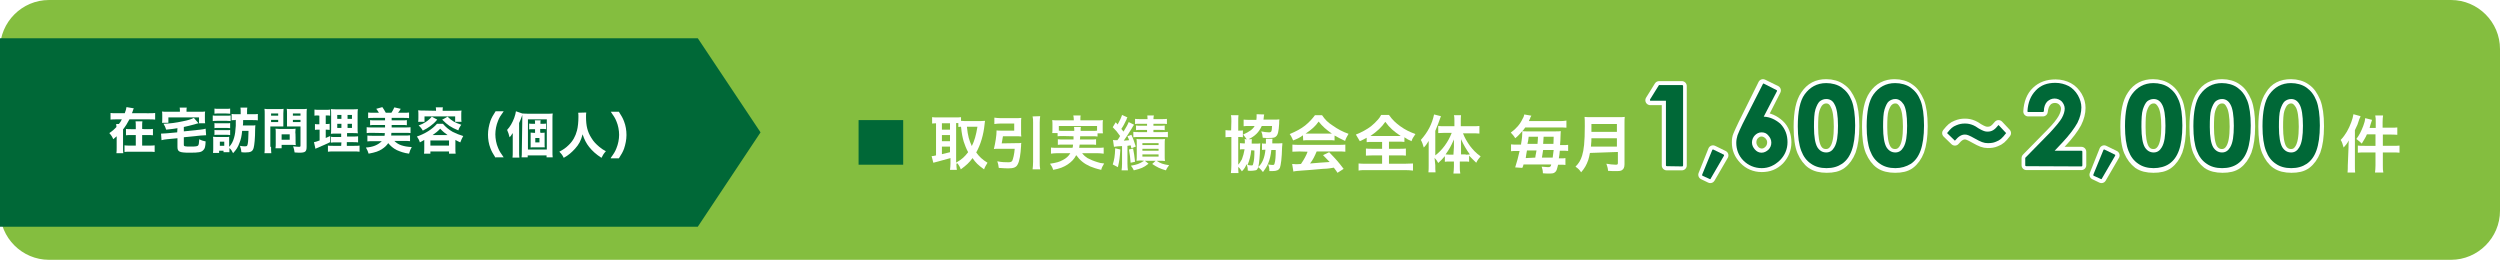 <?xml version="1.0" encoding="utf-8"?>
<!-- Generator: Adobe Illustrator 27.5.0, SVG Export Plug-In . SVG Version: 6.00 Build 0)  -->
<svg version="1.1" id="レイヤー_1" xmlns="http://www.w3.org/2000/svg" xmlns:xlink="http://www.w3.org/1999/xlink" x="0px"
	 y="0px" viewBox="0 0 1020 106" style="enable-background:new 0 0 1020 106;" xml:space="preserve">
<style type="text/css">
	.st0{fill:none;}
	.st1{fill:#CDCDCD;}
	.st2{fill:#84BE3F;}
	.st3{fill:#006837;}
	.st4{fill:#FFFFFF;}
	.st5{opacity:0.3;fill:url(#SVGID_00000028304791562425346110000010675959526774522769_);enable-background:new    ;}
	.st6{fill:none;stroke:#FFFFFF;stroke-width:4;stroke-linecap:round;stroke-linejoin:round;}
</style>
<pattern  y="106" width="71.3" height="71.3" patternUnits="userSpaceOnUse" id="SVGID_1_" viewBox="0 -71.3 71.3 71.3" style="overflow:visible;">
	<g>
		<rect y="-71.3" class="st0" width="71.3" height="71.3"/>
		<g>
			<rect y="-71.3" class="st0" width="71.3" height="71.3"/>
			<g>
				<rect y="-71.3" class="st0" width="71.3" height="71.3"/>
				<g>
					<rect y="-71.3" class="st0" width="71.3" height="71.3"/>
					<rect y="-71.3" class="st0" width="71.3" height="71.3"/>
					<polygon class="st1" points="0,0 4,0 0,-4 					"/>
					<polygon class="st1" points="0,-13.8 13.8,0 13.8,0 21.8,0 0,-21.8 					"/>
					<polygon class="st1" points="0,-31.6 31.6,0 31.6,0 39.7,0 0,-39.7 					"/>
					<polygon class="st1" points="0,-49.5 49.5,0 57.5,0 0,-57.5 					"/>
					<polygon class="st1" points="0,-71.3 0,-67.3 67.3,0 67.3,0 71.3,0 71.3,-4 4,-71.3 					"/>
					<polygon class="st1" points="13.8,-71.3 71.3,-13.8 71.3,-21.8 71.3,-21.8 21.8,-71.3 					"/>
					<polygon class="st1" points="31.6,-71.3 71.3,-31.6 71.3,-39.7 71.3,-39.7 39.7,-71.3 					"/>
					<polygon class="st1" points="49.5,-71.3 71.3,-49.5 71.3,-57.5 57.5,-71.3 					"/>
					<polygon class="st1" points="67.3,-71.3 71.3,-67.3 71.3,-71.3 					"/>
				</g>
			</g>
		</g>
	</g>
</pattern>
<g>
	<g id="b_00000166637991338579277220000006973324843647255992_">
		<g id="c_00000066479305035244047230000016817107620871668366_">
			<path class="st2" d="M20,0.5h980c10.8,0,19.5,8.7,19.5,19.5v66c0,10.8-8.7,19.5-19.5,19.5H20C9.2,105.5,0.5,96.8,0.5,86V20
				C0.5,9.2,9.2,0.5,20,0.5z"/>
			<path class="st2" d="M1000,1c10.5,0,19,8.5,19,19v66c0,10.5-8.5,19-19,19H20C9.5,105,1,96.5,1,86V20C1,9.5,9.5,1,20,1H1000
				 M1000,0H20C9,0,0,9,0,20v66c0,11,9,20,20,20h980c11,0,20-9,20-20V20C1020,9,1011,0,1000,0L1000,0z"/>
			<path class="st3" d="M368.5,49v18.2h-18.2V49H368.5z"/>
			<path class="st4" d="M390.2,66.7c0,1.2,0.1,2,0.2,2.6h-2.8c0.1-0.8,0.2-1.7,0.2-2.6v-2.2c-2.4,0.7-4,1.1-5.1,1.4
				c-0.9,0.2-1.6,0.4-1.9,0.5l-0.7-2.7c0.5,0,1-0.1,1.8-0.3V50.3c-0.8,0-1.1,0.1-1.6,0.1v-2.6c0.7,0.1,1.3,0.1,2.2,0.1h7.4
				c1,0,1.5,0,2.2-0.1v1.5c0.4,0,1,0.1,1.6,0.1h6.3c0.6,0,1.3-0.1,1.9-0.1c-0.1,0.4-0.1,0.8-0.2,1.5c-0.4,4.1-1.6,8.2-3.4,11.4
				c1.3,1.8,2.5,2.9,4.6,4.2c-0.6,1-1.1,1.8-1.4,2.7c-2.5-1.8-3.4-2.7-4.7-4.6c-1.4,1.9-2.5,2.9-4.8,4.6c-0.4-1.1-0.8-1.8-1.5-2.6
				v0.3L390.2,66.7L390.2,66.7L390.2,66.7z M384.3,52.9h3.3v-2.6h-3.3V52.9z M384.3,57.6h3.3v-2.5h-3.3V57.6z M384.3,62.9
				c1.6-0.4,1.8-0.4,3.3-0.8v-2.3h-3.3V62.9L384.3,62.9z M390.2,66.3c2.4-1.4,3.3-2.3,4.8-4.2c-0.8-1.5-1.3-2.8-1.8-4.3
				c-0.5-1.8-0.8-3.1-1.1-6.1c-0.4,0-0.6,0.1-1.1,0.1v-1.6c-0.3,0-0.4,0-0.9,0v16.1H390.2z M394.5,51.7c0.4,3.9,0.9,5.5,2,7.9
				c1.1-2.2,1.7-4.3,2.3-7.9H394.5L394.5,51.7z"/>
			<path class="st4" d="M414.8,58.4c0.9,0,1.4,0,1.9-0.1c-0.1,0.4-0.1,0.6-0.1,1.3c-0.2,3.3-0.6,6.1-1.4,7.5
				c-0.6,1.2-1.7,1.6-3.9,1.6c-1.1,0-2.3-0.1-3.8-0.2c-0.1-1.1-0.3-1.7-0.6-2.7c1.8,0.4,3.2,0.4,4.5,0.4c1,0,1.3-0.2,1.6-0.6
				c0.4-1,0.8-2.5,1-4.9h-6.7c-0.7,0-1.2,0-1.8,0.1c0.6-2.5,1.1-5.4,1.1-7.6c0.5,0.1,1.1,0.1,1.8,0.1h5.4v-2.9h-5.6
				c-0.9,0-1.8,0.1-2.5,0.2V48c0.7,0.1,1.6,0.2,2.5,0.2h6.1c1,0,1.7,0,2.4-0.1c-0.1,0.6-0.1,1.1-0.1,1.9v3.9c0,0.8,0,1.3,0.1,1.8
				c-0.6-0.1-1.4-0.1-2.1-0.1h-5.4c-0.2,1.1-0.3,1.8-0.5,2.9L414.8,58.4L414.8,58.4z M424.4,47.4c-0.1,0.9-0.2,1.4-0.2,2.6v16
				c0,1.4,0,2.1,0.2,3.1h-3.1c0.1-1.1,0.2-1.7,0.2-3.1V50.1c0-1.2,0-1.8-0.2-2.6L424.4,47.4L424.4,47.4z"/>
			<path class="st4" d="M433.8,55.5c-1.1,0-1.7,0-2.3,0.1v-1.3h-2.2c0.1-0.5,0.1-1,0.1-1.8v-1.7c0-0.6,0-1.1-0.1-1.8
				c0.8,0.1,1.4,0.1,2.6,0.1h6.2v-0.5c0-0.6-0.1-1-0.2-1.5h3c-0.1,0.4-0.1,0.9-0.1,1.5v0.5h6.6c1.2,0,1.8,0,2.6-0.1
				c-0.1,0.6-0.1,1.1-0.1,1.8v1.8c0,0.7,0,1.2,0.1,1.8h-2.2v1.3c-0.6-0.1-1.1-0.1-2.3-0.1h-4.8c0,0.5,0,1-0.1,1.3h4.5
				c1.1,0,1.6,0,2.1-0.1v2.3c-0.6-0.1-1.1-0.1-2.1-0.1h-4.6c-0.1,0.6-0.1,0.8-0.2,1.3h7.5c1.2,0,1.8,0,2.5-0.1v2.5
				c-0.9-0.1-1.6-0.2-2.6-0.2h-6.2c0.9,1.1,1.3,1.4,2.2,2c1.1,0.6,2.5,1.2,4.2,1.7c0.6,0.2,1.3,0.4,2.6,0.5c-0.5,0.9-1,1.6-1.2,2.6
				c-2.2-0.5-3.2-0.9-4.5-1.4c-2.5-1.1-4.2-2.5-5.7-4.6c-0.9,1.7-1.9,2.7-3.5,3.8c-1.7,1.1-3.2,1.7-5.9,2.2
				c-0.4-1.2-0.6-1.5-1.3-2.5c2.5-0.4,3.8-0.7,5.2-1.5c1.4-0.7,2.4-1.6,3.1-2.8h-5.4c-1,0-1.7,0.1-2.5,0.2v-2.5
				c0.6,0.1,1.2,0.1,2.5,0.1h6.3c0.1-0.4,0.2-0.7,0.2-1.3h-4c-1.1,0-1.6,0-2.2,0.1v-2.3c0.6,0.1,1,0.1,2.2,0.1h4.2
				c0-0.4,0-0.9,0-1.3L433.8,55.5L433.8,55.5z M438.3,53.4c0-0.8,0-1.1-0.1-1.6h2.8c-0.1,0.3-0.1,0.6-0.1,1.6h4.8
				c0.9,0,1.3,0,1.9-0.1v-1.9H432v1.9c0.4,0.1,1,0.1,1.8,0.1H438.3L438.3,53.4z"/>
			<path class="st4" d="M457.1,61c-0.2,3.2-0.4,4.7-1,7.2l-2.1-1.1c0.6-1.8,0.9-3.5,1-6.6L457.1,61L457.1,61z M454.1,57.1
				c0.5,0.1,0.7,0.1,1.1,0.1c0.2,0,0.2,0,0.7,0c0.4-0.5,0.8-1.1,1.1-1.7c-1.1-1.6-1.7-2.3-3-3.6l1.2-2c0.3,0.3,0.5,0.5,0.8,0.9
				c0.8-1.4,1.5-2.9,1.8-3.9l2.2,1c-0.2,0.3-0.3,0.4-0.4,0.9c-0.9,1.8-1.2,2.5-2.1,3.8c0.4,0.5,0.6,0.7,0.9,1.1
				c1.1-1.8,1.8-3,2.1-3.9l2.2,1.1c-0.3,0.4-0.4,0.5-1,1.6c-0.8,1.3-2.4,3.8-3.2,4.9c1-0.1,1.2-0.1,2.2-0.2
				c-0.2-0.5-0.3-0.8-0.7-1.6l1.6-0.6c0.7,1.4,1.2,2.9,1.8,4.8l-1.8,0.7c-0.1-0.6-0.2-0.8-0.3-1.2c-0.5,0.1-0.7,0.1-1.3,0.2v7.3
				c0,1.2,0.1,1.9,0.2,2.7h-2.6c0.1-0.7,0.2-1.5,0.2-2.7v-7.2c-1.1,0.1-1.6,0.1-1.7,0.1c-1,0.1-1.1,0.1-1.6,0.2L454.1,57.1
				L454.1,57.1z M462.3,60.6c0.4,2,0.5,2.8,0.8,5.4l-1.8,0.4c-0.1-1.8-0.4-3.7-0.7-5.4L462.3,60.6L462.3,60.6z M465.7,65.5
				c-0.8,0-1.1,0-2,0.1c0.1-0.6,0.1-1.4,0.1-2.3v-4.6c0-1,0-1.4-0.1-2c0.6,0.1,1,0.1,2,0.1h7.5c1.1,0,1.5,0,2.1-0.1
				c-0.1,0.6-0.1,1.3-0.1,2.3v4.3c0,1,0,1.7,0.1,2.4c-0.8-0.1-1.2-0.1-2-0.1h-1.4c1.7,1.1,2.5,1.4,5.1,1.8c-0.4,0.6-0.9,1.1-1.3,2.1
				c-2.5-0.7-3.6-1.3-5.6-2.6l1.4-1.3h-4.4l1.5,1.2c-2.2,1.7-2.9,1.9-6,2.7c-0.3-0.7-0.7-1.3-1.2-1.9c2.5-0.4,3.5-0.8,5.4-2
				L465.7,65.5L465.7,65.5z M465.2,50.5c-1.1,0-1.6,0-2.1,0.1v-2.1c0.7,0.1,1.3,0.1,2.3,0.1h2.8c0-0.7-0.1-1.1-0.1-1.5h2.7
				c-0.1,0.4-0.2,0.8-0.2,1.5h3.2c1.1,0,1.6,0,2.3-0.1v2.1c-0.5-0.1-1.1-0.1-2.2-0.1h-3.3v0.8h2.6c0.9,0,1.5,0,2-0.1v1.9
				c-0.6-0.1-1.1-0.1-2-0.1h-2.6v0.9h3.7c1,0,1.6,0,2.2-0.1V56c-0.7-0.1-1.3-0.1-2.2-0.1h-9.5c-1.1,0-1.8,0-2.4,0.1v-2.2
				c0.7,0.1,1.1,0.1,2.3,0.1h3.3V53h-2.4c-1.1,0-1.4,0-2.1,0.1v-1.9c0.5,0.1,1.1,0.1,2,0.1h2.5v-0.8
				C468.1,50.5,465.2,50.5,465.2,50.5z M466.1,59.2h6.6v-0.8h-6.6V59.2z M466.1,61.5h6.6v-0.8h-6.6V61.5z M466.1,63.9h6.6V63h-6.6
				V63.9z"/>
			<path class="st4" d="M502.4,49.6c0-1.2,0-1.9-0.2-2.6h3.1c-0.1,0.7-0.1,1.3-0.1,2.5v3.8c1.2,0,1.4,0,1.9-0.1v2.8
				c-0.5-0.1-0.8-0.1-1.9-0.1v11.5c0,1.5,0,2.2,0.1,3.2h-3.1c0.1-0.8,0.2-1.9,0.2-3.2V55.9h-0.2c-1.1,0-1.6,0-2.2,0.1v-2.9
				c0.7,0.1,1.3,0.1,2.2,0.1h0.1L502.4,49.6L502.4,49.6z M508.7,56.9c-0.5-0.7-0.9-1.3-1.5-2c2.6-1.2,3.9-2.1,4.7-3.5h-2
				c-1.2,0-1.9,0-2.5,0.1v-2.7c0.7,0.1,1.5,0.1,2.6,0.1h2.6c0.1-0.6,0.1-1.2,0.1-1.8c0-0.1,0-0.2,0-0.5l3.1,0.1
				c-0.1,0.2-0.1,0.5-0.2,1.3c0,0.4-0.1,0.5-0.1,0.8h4.2c0.9,0,1.6,0,2.3-0.1c-0.1,0.5-0.1,0.9-0.1,1.8c-0.2,3.2-0.5,4.5-1.3,5.2
				c-0.5,0.5-1.3,0.6-3.3,0.6c-0.6,0-1.1,0-2.1-0.1c-0.1-1.2-0.2-1.6-0.6-2.6c0.9,0.2,2.1,0.4,3.1,0.4c1.1,0,1.2-0.4,1.3-2.6h-4.2
				c-1.1,2.5-2.8,4.2-5.4,5.4h1.4c-0.1,0.5-0.1,0.6-0.1,1.3c0,0.1,0,0.2,0,0.5h1.3c1.1,0,1.5,0,2.2-0.1c0,0.5-0.1,0.8-0.1,1.6
				c0,3.4-0.4,6.7-0.7,8c1.6-1.4,2.6-3.8,2.9-7h-0.6c-0.2,0-0.6,0-0.8,0.1v-2.7c0.5,0.1,0.6,0.1,1.6,0.1v-0.9c0-0.5,0-0.7,0-1.1h2.7
				c-0.1,0.5-0.1,0.5-0.1,1.4c0,0.2,0,0.2,0,0.5h1.9c1.1,0,1.5,0,2.2-0.1c0,0.6,0,0.8-0.1,1.5c-0.1,4.8-0.5,7.4-0.9,8.6
				c-0.5,0.9-1.3,1.3-3.1,1.3c-0.2,0-0.5,0-1.2,0c0-1.2-0.1-1.8-0.5-2.7c0.7,0.1,1.3,0.2,1.8,0.2s0.7-0.1,0.8-0.5
				c0.4-1.2,0.5-3.1,0.5-5.6h-1.8c-0.2,2.1-0.6,3.8-1.3,5.5c-0.5,1.3-1.2,2.2-2.1,3.5c-0.6-0.8-1.1-1.3-1.9-2
				c-0.4,0.8-0.5,1.2-1.2,1.3c-0.5,0.1-1.3,0.2-2,0.2c-0.2,0-0.5,0-1.1-0.1c0-1.1-0.1-1.6-0.5-2.6c-0.5,1.2-0.9,1.9-1.9,2.9
				c-0.8-1.2-0.9-1.3-1.9-2.2c0.8-0.9,1.3-1.6,1.9-2.7c0.5-1.3,0.8-2.5,1.1-4.1h-0.6c-0.6,0-0.9,0-1.3,0.1v-2.6
				c0.5,0,0.6,0.1,1.4,0.1h0.6V58c0-0.7,0-0.9-0.1-1.3L508.7,56.9L508.7,56.9z M510.5,61.3c-0.2,2.2-0.7,4.1-1.5,6
				c0.5,0.1,1.2,0.2,1.6,0.2c0.5,0,0.6-0.1,0.7-0.7c0.4-1.3,0.5-2.9,0.5-5.4L510.5,61.3L510.5,61.3z"/>
			<path class="st4" d="M531.6,55.2c-1.5,1.1-2.2,1.4-4,2.1c-0.5-1.1-0.8-1.8-1.4-2.6c2.8-1.2,4.5-2.1,6.3-3.5
				c1.6-1.3,2.9-2.7,4-4.2h2.9c1.3,1.9,2.3,2.9,4.3,4.2c2.1,1.5,4.2,2.6,6.5,3.4c-0.7,1.2-1.1,1.9-1.4,2.9c-1.6-0.7-2.6-1.3-4.3-2.2
				v2c-0.6-0.1-1.3-0.1-2.2-0.1h-8.5c-0.7,0-1.5,0-2.1,0.1L531.6,55.2L531.6,55.2z M530.2,61.8c-1.3,0-2.1,0.1-2.9,0.1V59
				c0.8,0.1,1.9,0.1,2.9,0.1H546c1.3,0,2.1,0,2.9-0.1v2.9c-0.8-0.1-1.8-0.1-2.9-0.1h-8.8c-0.8,1.9-1.5,3.4-2.7,4.9
				c2.9-0.2,5.6-0.5,8-0.6c-0.8-0.9-1.3-1.3-2.7-2.8l2.5-1.2c2.7,2.8,3.8,4,5.9,6.8l-2.5,1.6c-0.8-1.3-1.2-1.6-1.5-2.1
				c-2.1,0.4-3.6,0.5-4.6,0.5c-2.5,0.2-7.5,0.7-8.6,0.7c-1.4,0.1-2.7,0.2-3.3,0.4l-0.5-3.1c0.7,0,1.2,0.1,1.4,0.1
				c0.2,0,0.9,0,2.2-0.1c1.3-1.9,2.1-3.4,2.7-5L530.2,61.8L530.2,61.8z M542.2,54.5c0.5,0,0.6,0,1.2,0c-2.3-1.6-3.8-2.9-5.4-4.9
				c-1.3,1.9-2.9,3.3-5.3,4.9c0.5,0,0.6,0,1.1,0H542.2L542.2,54.5z"/>
			<path class="st4" d="M560.4,57.9c-1.3,0-2.1,0-2.8,0.1v-1.8c-1.3,0.7-1.6,0.9-2.8,1.4c-0.5-0.9-1.1-1.9-1.6-2.7
				c2.3-0.9,4.5-2.1,6.2-3.4c0.8-0.6,2-1.8,2.8-2.7c0.5-0.6,0.8-0.9,1.3-1.9h3.2c1.4,2,2.7,3.2,4.6,4.6c2.1,1.5,3.8,2.3,6.2,3.2
				c-0.9,1.3-1.3,1.9-1.6,2.9c-1.2-0.5-1.9-0.9-2.9-1.6v1.9c-0.7-0.1-1.5-0.1-2.7-0.1h-3.6v2.9h4.1c1.3,0,2.1,0,2.8-0.1v2.9
				c-0.7-0.1-1.5-0.1-2.8-0.1h-4.1v3.4h6.6c1.3,0,2.5-0.1,3.2-0.1v2.9c-0.8-0.1-2-0.2-3.2-0.2h-15.8c-1.3,0-2.3,0-3.2,0.2v-2.9
				c0.7,0.1,1.9,0.1,3.3,0.1h6.3v-3.4h-3.8c-1.3,0-2.1,0.1-2.8,0.1v-2.9c0.8,0.1,1.5,0.1,2.8,0.1h3.8v-2.8H560.4L560.4,57.9z
				 M570.2,55.5c0.5,0,0.7,0,1.3,0c-2.8-1.9-4.5-3.3-6.3-5.8c-1.4,2.1-3.3,3.9-6.1,5.8c0.5,0,0.7,0,1.2,0H570.2z"/>
			<path class="st4" d="M585.6,67.4c0,1.3,0,2.1,0.1,2.9h-2.9c0.1-0.9,0.1-1.6,0.1-2.9v-7c0-1.3,0-1.8,0-2.9c-0.7,1.2-1.2,1.9-2,2.7
				c-0.4-1.3-0.6-2.1-1.2-3.1c2.8-3.1,4.6-6.5,5.4-10.4l2.8,0.7c-0.9,2.6-1.5,4.1-2.3,6v10c2.8-2.1,5.3-5.5,6.7-9.2h-2.8
				c-0.8,0-1.9,0.1-2.7,0.1v-2.9c0.8,0.1,1.8,0.1,2.8,0.1h3.8v-2.2c0-0.8,0-1.6-0.2-2.3h2.9c-0.1,0.8-0.1,1.5-0.1,2.3v2.2h4.7
				c1.2,0,2.1,0,2.9-0.1v3.1c-0.8-0.1-1.9-0.1-2.9-0.1h-3.8c0.8,2,1.5,3.2,2.9,5.2c1.1,1.4,2.3,2.8,4.3,4.2
				c-0.7,0.8-1.2,1.4-1.8,2.6c-1.3-1.3-2-1.9-2.9-2.9v2.5c-0.5-0.1-1.1-0.1-1.9-0.1h-1.9v2.1c0,1.1,0,1.9,0.2,2.8H593
				c0.1-0.9,0.2-1.9,0.2-2.8v-2.1h-1.8c-0.7,0-1.3,0-1.9,0.1v-2.3c-1.1,1.3-1.4,1.6-2.7,2.8c-0.5-0.9-0.8-1.4-1.5-2.1L585.6,67.4
				L585.6,67.4z M593.2,60c0-1.3,0-1.9,0-3.1c-1.2,2.8-2,4.1-3.4,6.1c0.5,0,0.9,0.1,1.6,0.1h1.6L593.2,60L593.2,60z M597.9,63.1
				c0.7,0,1.2,0,1.8-0.1c-1.4-1.9-2.5-3.8-3.6-6.2c0,1.4,0,2.1,0,3.1V63h1.9V63.1z"/>
			<path class="st4" d="M620.6,58.7c0.4-2.1,0.5-3.8,0.5-4.8v-0.4c-1.2,1.3-1.6,1.9-2.9,2.9c-0.6-1.1-1.1-1.5-1.8-2.3
				c2.1-1.5,3.8-3.4,4.8-5.6c0.5-0.8,0.6-1.3,0.7-1.8l2.9,0.5c-0.2,0.5-0.5,0.7-0.5,1.1c-0.2,0.5-0.4,0.6-0.5,1.1h12.1
				c1.4,0,2.2,0,3.2-0.2v2.9c-0.9-0.1-1.9-0.1-3.2-0.1h-13.6c-0.5,0.6-0.7,1.1-1.2,1.5c0.5,0.1,1.1,0.1,1.8,0.1h11.6
				c1.2,0,1.8,0,2.3-0.1c0,0.5-0.1,0.9-0.1,1.9c0,1.3-0.1,2.5-0.2,3.8h0.8c1.2,0,1.9,0,2.5-0.1v2.5c-0.7-0.1-1.3-0.1-2.5-0.1h-0.9
				c-0.1,1.3-0.2,2-0.4,3.1h0.5c1.2,0,1.9,0,2.2-0.1v2.8c-0.6-0.1-1.3-0.1-2.3-0.1h-0.7c-0.5,2-0.6,2.6-1.3,3.1
				c-0.5,0.5-1.3,0.5-2.8,0.5c-0.5,0-0.9,0-2.1-0.1c0-1.1-0.2-1.8-0.5-2.7c1.3,0.1,2.1,0.2,2.6,0.2c0.8,0,1.2-0.2,1.3-1.1h-11.3
				c-0.1,0.6-0.2,0.7-0.5,1.4l-2.9-0.2c0.7-2.1,1.3-4.5,1.8-6.7H619c-1.3,0-1.9,0-2.5,0.1v-2.8c0.7,0.1,1.4,0.1,2.8,0.1H620.6
				L620.6,58.7z M626.4,64.3c0-0.2,0.1-0.5,0.1-0.8c0.1-0.5,0.2-1.1,0.4-2.1H623c-0.2,1.3-0.4,2-0.5,3.1L626.4,64.3L626.4,64.3z
				 M627.3,58.7c0.1-0.6,0.1-1.5,0.2-2.9h-3.8c-0.2,1.4-0.2,1.9-0.5,2.9H627.3L627.3,58.7z M633.5,64.3c0.2-1.3,0.2-1.9,0.4-3.1
				h-4.3c-0.1,1.1-0.4,2.1-0.5,3.1H633.5L633.5,64.3z M633.8,58.7c0-0.5,0.1-1.5,0.1-2.9h-4.1c-0.1,1.5-0.2,2.5-0.2,2.9H633.8z"/>
			<path class="st4" d="M648.7,62.4c-0.2,1.3-0.5,2.1-0.7,2.9c-0.7,2-1.5,3.4-2.9,5c-0.7-1.1-1.3-1.6-2.3-2.3
				c1.4-1.4,2.1-2.6,2.7-4.5c0.7-2.3,1.1-5.4,1.1-12c0-1.9,0-2.9-0.1-3.8c1.1,0.1,1.6,0.1,2.9,0.1h10.6c1.4,0,2.1,0,2.9-0.1
				c-0.1,0.7-0.1,1.3-0.1,2.9v16.4c0,1.3-0.4,2-0.9,2.3c-0.5,0.5-1.3,0.5-2.9,0.5c-0.8,0-1.6,0-2.9-0.1c-0.1-1.3-0.4-1.9-0.7-2.9
				c1.3,0.2,2.7,0.4,3.8,0.4c0.7,0,0.9-0.1,0.9-0.7v-4.5L648.7,62.4L648.7,62.4z M659.7,59.8v-3.4h-10.4c0,0.8,0,1.3-0.2,3.4H659.7z
				 M659.7,53.8v-3.2h-10.4v3.2H659.7z"/>
			<path class="st4" d="M958.2,60.1c0-0.8,0-1.6,0.1-2.8c-0.6,1.2-1.3,2-2.1,2.9c-0.5-1.6-0.6-2.2-1.2-3.1c2-2.1,3.3-4.5,4.3-7.2
				c0.5-1.3,0.7-2.2,0.9-3.3l2.9,0.8c-0.1,0.5-0.2,0.5-0.5,1.2c-0.6,2-0.8,2.5-1.8,4.5v14.4c0,1.2,0,2,0.1,2.9h-3.1
				c0.1-1.1,0.1-1.8,0.1-2.9L958.2,60.1L958.2,60.1z M969.3,49.8c0-1.2,0-1.9-0.2-2.7h3.2c-0.1,0.8-0.2,1.4-0.2,2.7v2.3h3.2
				c1.3,0,2.1,0,2.8-0.1V55c-1.2-0.1-2-0.1-2.7-0.1h-3.2v4.6h3.9c1.3,0,2.1,0,2.9-0.1v2.9c-0.8-0.1-1.8-0.1-2.8-0.1h-4v5.3
				c0,1.3,0,2,0.2,2.9H969c0.1-0.9,0.2-1.6,0.2-2.9v-5.3h-4.3c-1.2,0-2.1,0-2.9,0.1v-2.9c0.7,0.1,1.6,0.1,2.9,0.1h4.3v-4.7h-3.5
				c-0.6,1.5-1.2,2.2-2.1,3.8c-0.7-0.7-0.8-0.8-2.2-1.9c1.2-1.6,2-3.2,2.8-5.3c0.5-1.3,0.7-2.1,0.8-3.2l2.8,0.7
				c-0.2,0.6-0.2,0.7-0.5,1.5c-0.2,0.8-0.4,1.2-0.5,1.8h2.5L969.3,49.8L969.3,49.8z"/>
			<polygon class="st3" points="284.7,15.6 310.3,54 284.7,92.5 0,92.5 0,15.6 			"/>
			
				<pattern  id="SVGID_00000034803240454418138720000000233010851620863139_" xlink:href="#SVGID_1_" patternTransform="matrix(0.5 0 0 0.5 -19473.6 7047.916)">
			</pattern>
			
				<polygon style="opacity:0.3;fill:url(#SVGID_00000034803240454418138720000000233010851620863139_);enable-background:new    ;" points="
				284.7,15.6 310.3,54 284.7,92.5 0,92.5 0,15.6 			"/>
			<path class="st4" d="M60.8,46.2c1.1,0,1.9,0,2.5-0.1v2.7c-0.7-0.1-1.5-0.1-2.5-0.1h-8c-0.9,1.7-1.5,2.7-2.6,4.1v7.3
				c0,1.1,0,1.8,0.1,2.4h-2.8c0.1-0.7,0.1-1.3,0.1-2.4v-4.5c-0.6,0.5-0.8,0.7-1.4,1.2c-0.4-1-0.8-1.6-1.6-2.5
				c1.2-0.8,2.1-1.6,2.9-2.5c0-0.6-0.1-0.9-0.1-1.2h1.1c0.5-0.6,0.9-1.2,1.2-1.9h-2.1c-1,0-1.8,0-2.5,0.1v-2.7
				c0.6,0.1,1.4,0.1,2.5,0.1h3.3c0.4-1,0.6-1.8,0.7-2.5l3,0.5c-0.1,0.2-0.2,0.3-0.4,1c-0.1,0.4-0.2,0.6-0.4,1L60.8,46.2L60.8,46.2z
				 M60.2,52.7c1,0,1.6,0,2.2-0.1v2.6c-0.6-0.1-1.3-0.1-2.2-0.1H58v4.3h2.8c1.1,0,1.7,0,2.3-0.1V62c-0.8-0.1-1.4-0.1-2.3-0.1h-7.7
				c-1,0-1.6,0-2.3,0.1v-2.7c0.7,0.1,1.3,0.1,2.3,0.1h2.3v-4.3h-1.8c-1,0-1.6,0-2.2,0.1v-2.6c0.6,0.1,1.2,0.1,2.2,0.1h1.8v-1.1
				c0-1,0-1.5-0.1-2.1h2.8C58,50,58,50.5,58,51.6v1C58,52.7,60.2,52.7,60.2,52.7z"/>
			<path class="st4" d="M72.4,52.3c-1,0.2-2.6,0.4-4.6,0.6c-0.3-1-0.6-1.6-1.1-2.4c2.8-0.1,5-0.4,7.8-1c2.1-0.4,3.4-0.8,4.6-1.4
				l1.9,2.2c-0.5,0.1-0.6,0.1-1.5,0.4c-1.7,0.5-3.2,0.8-4.5,1.1v1.8l6.7-0.7c0.8-0.1,1.7-0.2,2.2-0.4l0.2,2.7h-0.5
				c-0.3,0-1.3,0.1-1.7,0.1L75,56v3c0,0.5,0.1,0.6,0.6,0.7c0.3,0.1,1.2,0.1,2.4,0.1c1.7,0,2.5-0.1,2.8-0.4c0.3-0.3,0.4-0.9,0.5-2.6
				c0.9,0.5,1.6,0.7,2.6,0.9c-0.1,2.2-0.3,3-1,3.6c-0.8,0.8-1.7,1-5.5,1c-4.3,0-5-0.4-5-2.4v-3.5l-4.2,0.4c-1,0.1-1.6,0.2-2.3,0.4
				l-0.2-2.7c0.3,0,0.4,0,0.4,0c0.4,0,1.3-0.1,1.8-0.1l4.4-0.4L72.4,52.3L72.4,52.3z M73.4,45.1c0-0.4,0-0.7-0.1-1.2h2.9
				c-0.1,0.4-0.1,0.7-0.1,1.2v0.5h5.3c1.1,0,1.6,0,2.3-0.1c-0.1,0.4-0.1,0.8-0.1,1.5v1.7c0,0.6,0,1.1,0.1,1.6h-2.5v-2.4H68.7v2.2
				h-2.6c0.1-0.5,0.1-0.9,0.1-1.6V47c0-0.6,0-1-0.1-1.5c0.7,0.1,1.2,0.1,2.3,0.1h5V45.1z"/>
			<path class="st4" d="M86.8,47.1c0.5,0.1,0.9,0.1,1.6,0.1h4.1c0.8,0,1.1,0,1.6-0.1v2.3c-0.4,0-0.7-0.1-1.5-0.1h-4.2
				c-0.7,0-1.1,0-1.6,0.1V47.1z M95.8,49c-0.5,0-0.8,0-1.3,0.1v-2.6c0.6,0.1,1.1,0.1,2.2,0.1h1.5v-1c0-0.7,0-1.2-0.1-1.7h2.8
				c-0.1,0.5-0.1,1-0.1,1.7v1h2.2c1.1,0,1.6,0,2.2-0.1v2.6c-0.6-0.1-1.1-0.1-2.1-0.1h-3.9c0,1.1,0,1.8-0.1,2.2h3.4
				c0.9,0,1.3,0,1.7-0.1c0,0.5-0.1,0.6-0.1,1.6c0,3.7-0.3,6.5-0.6,7.6c-0.4,1.5-1.2,1.9-3.4,1.9c-0.3,0-0.9,0-1.6-0.1
				c-0.1-1-0.2-1.5-0.6-2.6c1,0.2,1.6,0.2,2,0.2c0.9,0,1-0.1,1.2-1.1c0.2-1.1,0.2-2.3,0.3-5.2h-2.6c-0.2,2.1-0.5,3.5-1.1,4.9
				c-0.6,1.7-1.3,2.8-2.6,4.2c-0.5-1-0.8-1.5-1.5-2.1v0.3c0,0.8,0,1,0,1.4h-2.4v-0.6h-1.8v0.9h-2.5c0.1-0.6,0.1-1.3,0.1-1.9v-3.2
				c0-0.6,0-1-0.1-1.5c0.4,0,0.8,0.1,1.4,0.1h4c0.6,0,0.9,0,1.2-0.1c0,0.4,0,0.6,0,1.4v2.7c0.9-0.9,1.6-2.2,2-3.7
				c0.4-1.3,0.6-3,0.7-4.9c0-0.3,0-1.1,0-2.4L95.8,49L95.8,49z M87.5,50.2c0.4,0.1,0.6,0.1,1.2,0.1h4c0.7,0,0.8,0,1.2-0.1v2.1
				c-0.4,0-0.6-0.1-1.2-0.1h-4c-0.6,0-0.9,0-1.2,0.1V50.2z M87.5,53c0.4,0.1,0.6,0.1,1.2,0.1h4c0.6,0,0.9,0,1.2-0.1v2.1
				c-0.4,0-0.6-0.1-1.2-0.1h-4c-0.6,0-0.8,0-1.2,0.1V53z M87.5,44.3c0.5,0.1,0.9,0.1,1.7,0.1h3c0.8,0,1.2,0,1.7-0.1v2.1
				c-0.5,0-0.9-0.1-1.7-0.1h-3c-0.8,0-1.2,0-1.7,0.1C87.5,46.4,87.5,44.3,87.5,44.3z M89.7,59.5h1.8v-1.7h-1.8V59.5z"/>
			<path class="st4" d="M110.6,59.9c0,1.2,0,2,0.1,2.6h-2.8c0.1-0.6,0.1-1.3,0.1-2.6V46.7c0-1.1,0-1.6-0.1-2.3
				c0.6,0.1,1.1,0.1,2,0.1h3.8c1.1,0,1.5,0,2-0.1c0,0.7-0.1,1.1-0.1,1.9v3.5c0,1,0,1.4,0,1.8c-0.6,0-1.1,0-1.7,0h-3.6v8.3H110.6z
				 M110.6,47.2h2.9v-0.9h-2.9V47.2z M110.6,49.8h2.9v-0.9h-2.9C110.6,48.9,110.6,49.8,110.6,49.8z M120.6,57.8c0,0.6,0,1,0.1,1.4
				c-0.5,0-0.9-0.1-1.5-0.1h-4.3v1.4h-2.5c0.1-0.6,0.1-1.2,0.1-2V54c0-0.6,0-1-0.1-1.5c0.5,0,0.9,0.1,1.5,0.1h5.1
				c0.7,0,1.1,0,1.6-0.1c0,0.4-0.1,0.8-0.1,1.5C120.6,54.2,120.6,57.8,120.6,57.8z M114.9,57h3.3v-2.2h-3.3V57z M125.1,59.8
				c0,2.1-0.5,2.5-3.1,2.5c-0.3,0-0.5,0-1.8-0.1c-0.2-1.2-0.3-1.7-0.6-2.5c0.8,0.1,1.7,0.2,2.4,0.2c0.5,0,0.6-0.1,0.6-0.5v-7.8h-3.8
				c-0.6,0-1.3,0-1.7,0c0-0.5,0-0.9,0-1.8v-3.5c0-0.7,0-1.3-0.1-1.9c0.6,0.1,1,0.1,2,0.1h4.2c1,0,1.4,0,2-0.1
				c-0.1,0.6-0.1,1.2-0.1,2.2V59.8L125.1,59.8z M119.5,47.2h3.1v-0.9h-3.1V47.2z M119.5,49.8h3.1v-0.9h-3.1
				C119.5,48.9,119.5,49.8,119.5,49.8z"/>
			<path class="st4" d="M129.7,47.1c-0.6,0-0.9,0-1.4,0.1v-2.5c0.5,0.1,1.1,0.1,1.9,0.1h2.7c0.8,0,1.3,0,1.8-0.1v2.5
				c-0.5-0.1-0.9-0.1-1.4-0.1h-0.4v3.5h0.3c0.5,0,0.8,0,1.3-0.1V53c-0.4,0-0.8-0.1-1.3-0.1h-0.3v3.4c0.7-0.3,1-0.4,1.8-0.8V58
				c-1.6,0.8-2.8,1.3-5.6,2.5c-0.1,0.1-0.2,0.1-0.4,0.2l-0.6-2.7c0.7-0.1,0.9-0.2,2.3-0.7v-4.4h-0.5c-0.6,0-0.9,0-1.4,0.1v-2.4
				c0.5,0.1,0.8,0.1,1.4,0.1h0.4v-3.5L129.7,47.1L129.7,47.1z M139.3,58.1h-2.1c-1.2,0-1.6,0-2.2,0.1v-2.4c0.5,0.1,0.9,0.1,2.1,0.1
				h2.1v-1.4h-1.8c-1.3,0-1.8,0-2.4,0.1c0.1-0.5,0.1-1.3,0.1-2.6v-4.7c0-1.4,0-2.1-0.1-2.8c0.9,0.1,1.5,0.1,2.8,0.1h5.6
				c1.5,0,2.1,0,2.6-0.1c-0.1,0.6-0.1,1.6-0.1,2.8v4.4c0,1.4,0,2.1,0.1,2.7c-0.6-0.1-0.9-0.1-2.1-0.1h-2.3v1.4h2.3
				c1.2,0,1.6,0,2.2-0.1v2.5c-0.6-0.1-1.1-0.1-2.2-0.1h-2.4v1.5h3c1.1,0,1.6,0,2.2-0.1v2.5c-0.7-0.1-1.2-0.1-2.4-0.1h-8.1
				c-1.1,0-1.7,0-2.4,0.1v-2.5c0.6,0.1,1,0.1,2.1,0.1h3.3L139.3,58.1L139.3,58.1z M137.6,46.9v1.6h1.7v-1.6H137.6z M137.6,50.5v1.7
				h1.7v-1.7H137.6z M141.8,48.5h1.8v-1.6h-1.8V48.5z M141.8,52.2h1.8v-1.7h-1.8V52.2z"/>
			<path class="st4" d="M151.8,54.2c-0.8,0-1.6,0-2.2,0.1v-2.4c0.7,0.1,1.3,0.1,2.2,0.1h5.3v-1h-4.3c-0.8,0-1.3,0-1.8,0.1V49
				c0.5,0.1,1,0.1,1.8,0.1h4.3v-1h-4.7c-1,0-1.6,0-2.2,0.1v-2.3c0.7,0.1,1.3,0.1,2.2,0.1h2.2c-0.4-0.7-0.7-1.1-1.1-1.6l2.5-0.7
				c0.6,0.8,1,1.6,1.4,2.3h2.3c0.4-0.6,0.8-1.3,1.2-2.2l2.6,0.6c-0.3,0.6-0.7,1.1-1.1,1.6h2.3c1,0,1.6,0,2.2-0.1v2.3
				c-0.6-0.1-1.2-0.1-2.2-0.1h-4.9v1h4.4c0.8,0,1.3,0,1.8-0.1v2.1c-0.5-0.1-1-0.1-1.8-0.1h-4.4v1h5.5c1,0,1.6,0,2.2-0.1v2.4
				c-0.6-0.1-1.2-0.1-2.2-0.1h-5.6c-0.1,0.7-0.1,0.7-0.1,1.1h5.5c1,0,1.6,0,2.2-0.1v2.4c-0.7-0.1-1.5-0.1-2.4-0.1h-4
				c0.8,0.8,1.7,1.4,2.9,1.8c1.3,0.4,2.3,0.6,4.2,0.7c-0.6,1.1-0.8,1.6-1.1,2.7c-2.2-0.3-3.5-0.8-5.1-1.5c-1.5-0.8-2.4-1.6-3.4-2.8
				c-0.6,0.9-1.4,1.7-2.5,2.4c-1.3,0.9-2.8,1.4-5.5,1.9c-0.3-1-0.5-1.4-1.1-2.5c2.9-0.2,4.8-1,6.5-2.6h-3.5c-0.9,0-1.7,0-2.4,0.1
				v-2.4c0.7,0.1,1.3,0.1,2.2,0.1h4.8c0.1-0.4,0.1-0.8,0.1-1.1L151.8,54.2L151.8,54.2z"/>
			<path class="st4" d="M173.1,57.1c-0.8,0.4-1.1,0.6-1.8,1c-0.3-1-0.6-1.5-1.2-2.4c3.3-1.1,6.3-3,8.2-5.2h2.4
				c1.1,1.3,2.4,2.4,4,3.3c1.4,0.7,2.9,1.3,4.3,1.7c-0.5,0.9-0.8,1.5-1.2,2.6c-0.6-0.3-1.3-0.6-2-1v3.5c0,0.9,0,1.4,0.1,2.1h-2.7
				v-0.9h-7.6v0.9H173c0.1-0.7,0.1-1.2,0.1-2.1V57.1L173.1,57.1z M177.9,45.2c0-0.6,0-0.9-0.1-1.4h2.9c-0.1,0.4-0.1,0.7-0.1,1.4h5.4
				c0.8,0,1.6,0,2.3-0.1c-0.1,0.5-0.1,1-0.1,1.5v1.6c0,0.6,0,1,0.1,1.5h-2.6v-2.2h-12.5v2.2h-2.6c0.1-0.6,0.1-0.9,0.1-1.6v-1.6
				c0-0.5,0-1-0.1-1.5c0.8,0.1,1.4,0.1,2.3,0.1L177.9,45.2L177.9,45.2z M178.4,48.8c-1.1,1.3-1.8,1.9-2.9,2.7c-1,0.7-1.6,1.1-3,1.8
				c-0.5-0.9-0.9-1.4-1.7-2.1c1.3-0.5,1.9-0.8,2.7-1.3c1.1-0.7,1.7-1.2,2.7-2.3C176.1,47.6,178.4,48.8,178.4,48.8z M175.6,59.4h7.6
				v-2.1h-7.6V59.4z M182.6,55.1c-1.1-0.8-1.9-1.4-3-2.6c-1,1.1-1.8,1.7-3.1,2.6H182.6L182.6,55.1z M182.6,47.6
				c2,1.9,2.8,2.3,5.6,3.3c-0.5,0.7-0.9,1.3-1.2,2.3c-3.1-1.3-4.3-2.1-6.6-4.4C180.6,48.8,182.6,47.6,182.6,47.6z"/>
			<path class="st4" d="M202.2,64.4c-1.1-1.7-1.6-2.6-2.1-3.9c-0.7-1.8-1-3.7-1-5.6c0-1.9,0.4-3.8,1-5.6c0.5-1.3,1-2.2,2.1-3.9h3.3
				c-1.3,1.8-1.8,2.6-2.3,3.9c-0.7,1.7-1.1,3.7-1.1,5.5s0.4,3.9,1.1,5.5c0.5,1.3,1.1,2.2,2.3,3.9h-3.3V64.4z"/>
			<path class="st4" d="M213.1,48.6c0-0.8,0-1.2,0-1.7c-0.5,1.4-0.7,2-1.3,3.3V62c0,0.9,0,1.4,0.1,2.3h-2.8c0.1-0.8,0.1-1.4,0.1-2.3
				v-5.6c0-0.4,0-1.1,0-2.1c-0.1,0.2-0.2,0.3-0.3,0.4c-0.4,0.7-0.5,0.8-1,1.3c-0.3-1.2-0.5-1.9-1-3c1.2-1.3,2.1-2.8,2.9-4.9
				c0.4-1.2,0.6-1.9,0.7-2.7l2.6,0.9l0,0c0.6,0,1.2,0.1,2.2,0.1h7.6c1.4,0,2,0,2.6-0.1c-0.1,0.7-0.1,1.3-0.1,2.6v12.6
				c0,1.4,0,2,0.1,2.7H223v-0.8h-7.7v0.8h-2.5c0.1-0.7,0.1-1.3,0.1-2.5L213.1,48.6L213.1,48.6z M215.4,61h7.7V48.7h-7.7V61z
				 M220.9,54.2c0.5,0,0.9,0,1.3-0.1c0,0.3,0,0.5,0,1.3v3.4c0,0.8,0,1,0.1,1.3h-0.2c-0.1,0-0.5,0-1.1,0h-3.2c-0.5,0-0.9,0-1.3,0.1
				c0-0.3,0-0.5,0-1.3v-3.5c0-0.7,0-1,0-1.3c0.4,0,0.8,0.1,1.3,0.1h0.5v-1.5H217c-0.4,0-0.7,0-1.1,0.1v-2.4c0.3,0.1,0.6,0.1,1.1,0.1
				h1.3v-0.3c0-0.5,0-0.8-0.1-1.1h2.4c-0.1,0.3-0.1,0.6-0.1,1.1v0.3h1.2c0.5,0,0.8,0,1.1-0.1v2.3c-0.4,0-0.6-0.1-1.1-0.1h-1.3v1.5
				L220.9,54.2L220.9,54.2z M218.4,58.1h1.7v-1.8h-1.7V58.1z"/>
			<path class="st4" d="M239.2,45.9c-0.1,0.3-0.1,1.1-0.1,1.8c0,3.7,0.6,6.1,2.2,8.6c0.9,1.5,1.8,2.4,3.2,3.6
				c1.1,0.9,1.6,1.2,2.7,1.8c-0.9,1-1.2,1.5-1.8,2.7c-2.3-1.5-3.7-2.8-5-4.4c-1.2-1.5-2-3.1-2.7-5.2c-0.7,2.7-1.5,4.1-3.1,5.9
				c-1.4,1.5-2.6,2.6-4.6,3.7c-0.5-1.1-1-1.7-1.8-2.5c1.5-0.8,2.6-1.5,3.8-2.7c1.7-1.6,2.8-3.6,3.4-5.9c0.4-1.5,0.6-3.6,0.6-5.6
				c0-0.8,0-1.1-0.1-1.7L239.2,45.9L239.2,45.9z"/>
			<path class="st4" d="M249.2,64.4c1.3-1.8,1.8-2.6,2.3-3.9c0.7-1.7,1.1-3.7,1.1-5.5s-0.4-3.9-1.1-5.5c-0.5-1.3-1.1-2.2-2.3-3.9
				h3.3c1.1,1.7,1.6,2.6,2.1,3.9c0.7,1.8,1,3.7,1,5.6s-0.4,3.8-1,5.6c-0.5,1.3-1,2.2-2.1,3.9h-3.3V64.4z"/>
			<path class="st6" d="M676.9,35.1h9.3v32.4H680V40.9h-6.7L676.9,35.1L676.9,35.1z"/>
			<path class="st6" d="M698.9,61.3l4.3,2.1l-5.4,9.3l-2.9-1.4L698.9,61.3z"/>
			<path class="st6" d="M719.3,34.3l5.3,2.6l-5.6,11c2.8,0,5,1.1,7,2.9s2.9,4.5,2.9,7.3c0,2.8-1.1,5.3-2.9,7.2c-2,2-4.3,2.9-7.2,2.9
				c-2.9,0-5.4-1.1-7.3-3.1c-2-2.1-2.9-4.3-2.9-7c0-1.1,0.1-2,0.5-2.9s1.1-2.6,2.1-4.6L719.3,34.3L719.3,34.3z M718.7,53.7
				c-1.2,0-2.1,0.5-2.9,1.3s-1.2,1.9-1.2,3.1c0,1.2,0.5,2.2,1.3,3.2c0.8,0.8,1.8,1.3,2.9,1.3c1.2,0,2.1-0.5,2.9-1.3s1.3-1.9,1.3-3.2
				s-0.5-2.2-1.3-3.1C720.8,54.2,719.9,53.7,718.7,53.7z"/>
			<path class="st6" d="M745.1,34.3c2.3,0,4.5,0.6,6.1,1.8c1.8,1.2,2.9,2.9,4,5.4c0.9,2.3,1.4,5.6,1.4,10c0,4.3-0.5,7.6-1.4,10.1
				c-0.9,2.3-2.2,4.1-3.8,5.3c-1.6,1.2-3.6,1.6-6.1,1.6s-4.6-0.5-6.2-1.6s-2.9-2.9-3.9-5.2c-0.9-2.2-1.4-5.5-1.4-9.9
				c0-6,0.9-10.3,2.8-13C738.7,35.7,741.4,34.3,745.1,34.3L745.1,34.3z M745.1,40.2c-1.1,0-2,0.4-2.8,1.1c-0.8,0.7-1.4,1.9-1.9,3.4
				c-0.5,1.6-0.6,4-0.6,7.2c0,4.1,0.5,6.9,1.4,8.6c0.9,1.6,2.2,2.3,3.8,2.3c1.5,0,2.7-0.7,3.6-2.2c1.1-1.8,1.6-4.8,1.6-8.9
				c0-4.2-0.5-7.2-1.4-8.8C748,41,746.6,40.2,745.1,40.2L745.1,40.2z"/>
			<path class="st6" d="M773,34.3c2.3,0,4.5,0.6,6.1,1.8c1.8,1.2,2.9,2.9,4,5.4c0.9,2.3,1.4,5.6,1.4,10c0,4.3-0.5,7.6-1.4,10.1
				c-0.9,2.3-2.2,4.1-3.8,5.3c-1.6,1.2-3.6,1.6-6.1,1.6c-2.5,0-4.6-0.5-6.2-1.6s-2.9-2.9-3.9-5.2c-0.9-2.2-1.4-5.5-1.4-9.9
				c0-6,0.9-10.3,2.8-13C766.6,35.7,769.5,34.3,773,34.3L773,34.3z M773.3,40.2c-1.1,0-2,0.4-2.8,1.1c-0.8,0.7-1.4,1.9-1.9,3.4
				c-0.5,1.6-0.6,4-0.6,7.2c0,4.1,0.5,6.9,1.4,8.6c0.9,1.6,2.2,2.3,3.8,2.3c1.5,0,2.7-0.7,3.6-2.2c1.1-1.8,1.6-4.8,1.6-8.9
				c0-4.2-0.5-7.2-1.4-8.8C776,41,774.8,40.2,773.3,40.2L773.3,40.2z"/>
			<path class="st3" d="M680.1,67.8c-0.2,0-0.4-0.1-0.4-0.4V41.1h-6.3c-0.1,0-0.2-0.1-0.2-0.1c0-0.1,0-0.2,0-0.4l3.6-5.8
				c0-0.1,0.1-0.1,0.2-0.1h9.3c0.2,0,0.4,0.1,0.4,0.4v32.4c0,0.2-0.1,0.4-0.4,0.4L680.1,67.8L680.1,67.8z"/>
			<path class="st3" d="M697.7,73.1L697.7,73.1l-3.1-1.4c-0.1-0.1-0.2-0.2-0.1-0.5l4.1-10c0-0.1,0.1-0.1,0.2-0.2h0.1h0.1l4.3,2.1
				c0.1,0,0.1,0.1,0.1,0.2s0,0.2,0,0.2l-5.4,9.3C697.9,73.1,697.9,73.1,697.7,73.1L697.7,73.1z"/>
			<path class="st3" d="M718.8,68.6c-2.9,0-5.5-1.1-7.5-3.1c-2-2-2.9-4.6-2.9-7.2c0-1.1,0.2-2.1,0.5-3.1c0.4-1.1,1.1-2.6,2.1-4.7
				l8.3-16.3c0-0.1,0.1-0.1,0.2-0.1h0.1l5.3,2.7c0.1,0,0.1,0.1,0.1,0.2s0,0.1,0,0.2l-5.4,10.4c2.6,0.1,4.8,1.2,6.8,2.9
				c2,2.1,2.9,4.6,2.9,7.5c0,2.9-1.1,5.4-3.1,7.4C724,67.5,721.6,68.6,718.8,68.6L718.8,68.6z M718.7,54c-1.1,0-2,0.5-2.7,1.2
				s-1.2,1.8-1.2,2.9c0,1.2,0.5,2.1,1.2,2.9s1.6,1.3,2.7,1.3c1.1,0,2-0.5,2.8-1.2c0.8-0.8,1.2-1.8,1.2-2.9c0-1.2-0.5-2.1-1.2-2.9
				C720.8,54.4,719.9,54,718.7,54L718.7,54z"/>
			<path class="st3" d="M745.2,68.6c-2.5,0-4.6-0.6-6.3-1.8c-1.8-1.2-3.1-2.9-4-5.3s-1.4-5.6-1.4-10c0-6,0.9-10.4,2.8-13
				c2.1-2.9,5-4.6,8.8-4.6c2.3,0,4.6,0.6,6.3,1.8c1.8,1.3,3.1,2.9,4.1,5.4c0.9,2.3,1.4,5.8,1.4,10.1s-0.5,7.7-1.4,10.2
				c-0.9,2.5-2.2,4.2-3.9,5.4C749.8,68,747.8,68.6,745.2,68.6L745.2,68.6z M745.1,40.4c-1.1,0-1.9,0.4-2.6,0.9
				c-0.7,0.6-1.3,1.8-1.8,3.3c-0.5,1.6-0.6,4-0.6,7.2c0,4,0.5,6.8,1.4,8.3c0.9,1.4,2.1,2.1,3.6,2.1c1.4,0,2.5-0.7,3.3-2.1
				c1.1-1.8,1.5-4.7,1.5-8.8c0-4.2-0.5-7.2-1.4-8.7C747.8,41.1,746.6,40.4,745.1,40.4L745.1,40.4z"/>
			<path class="st3" d="M773.3,68.6c-2.5,0-4.6-0.6-6.3-1.8c-1.8-1.2-3.1-2.9-4-5.3c-0.9-2.3-1.4-5.6-1.4-10c0-6,0.9-10.4,2.8-13
				c2.1-2.9,5-4.6,8.8-4.6c2.3,0,4.6,0.6,6.3,1.8c1.8,1.3,3.1,2.9,4.1,5.4c0.9,2.3,1.4,5.8,1.4,10.1s-0.5,7.7-1.4,10.2
				c-0.9,2.5-2.2,4.2-3.9,5.4C777.7,68,775.7,68.6,773.3,68.6L773.3,68.6z M773.3,40.4c-1.1,0-1.9,0.4-2.6,0.9s-1.3,1.8-1.8,3.3
				c-0.5,1.6-0.6,4-0.6,7.2c0,4,0.5,6.8,1.4,8.3c0.9,1.4,2.1,2.1,3.6,2.1c1.4,0,2.5-0.7,3.3-2.1c1.1-1.8,1.5-4.7,1.5-8.8
				c0-4.2-0.5-7.2-1.4-8.7C775.7,41.1,774.6,40.4,773.3,40.4L773.3,40.4z"/>
			<path class="st6" d="M833.5,45.5h-6c0.2-3.5,1.3-6.3,3.3-8.2c2.1-2,4.6-2.9,7.9-2.9c2,0,3.8,0.5,5.3,1.3c1.5,0.8,2.7,2.1,3.6,3.6
				c0.9,1.5,1.3,3.2,1.3,4.7c0,2-0.5,4-1.6,6.2c-1.2,2.2-3.1,4.8-6,7.9l-3.6,3.8h11.5v5.5h-22.4v-2.9l10-10.2c2.5-2.5,4-4.5,4.8-5.9
				c0.8-1.4,1.3-2.9,1.3-4c0-1.3-0.5-2.2-1.3-3.1c-0.8-0.8-1.9-1.3-3.2-1.3c-1.3,0-2.5,0.5-3.3,1.4
				C834.1,42.5,833.7,43.8,833.5,45.5L833.5,45.5z"/>
			<path class="st6" d="M858.5,61.3l4.3,2.1l-5.4,9.3l-2.9-1.4L858.5,61.3z"/>
			<path class="st6" d="M878.4,34.3c2.3,0,4.5,0.6,6.1,1.8c1.8,1.2,2.9,2.9,4,5.4c0.9,2.3,1.4,5.6,1.4,10c0,4.3-0.5,7.6-1.4,10.1
				c-0.9,2.3-2.2,4.1-3.8,5.3c-1.6,1.2-3.6,1.6-6.1,1.6s-4.6-0.5-6.2-1.6c-1.6-1.2-2.9-2.9-3.9-5.2c-0.9-2.2-1.4-5.5-1.4-9.9
				c0-6,0.9-10.3,2.8-13C871.9,35.7,874.9,34.3,878.4,34.3L878.4,34.3z M878.7,40.2c-1.1,0-2,0.4-2.8,1.1c-0.8,0.7-1.4,1.9-1.9,3.4
				c-0.5,1.6-0.6,4-0.6,7.2c0,4.1,0.5,6.9,1.4,8.6c0.9,1.6,2.2,2.3,3.8,2.3c1.5,0,2.7-0.7,3.6-2.2c1.1-1.8,1.6-4.8,1.6-8.9
				c0-4.2-0.5-7.2-1.4-8.8C881.4,41,880.2,40.2,878.7,40.2L878.7,40.2z"/>
			<path class="st6" d="M906.6,34.3c2.3,0,4.5,0.6,6.1,1.8c1.8,1.2,2.9,2.9,4,5.4c0.9,2.3,1.4,5.6,1.4,10c0,4.3-0.5,7.6-1.4,10.1
				c-0.9,2.3-2.2,4.1-3.8,5.3c-1.6,1.2-3.6,1.6-6.1,1.6s-4.6-0.5-6.2-1.6c-1.6-1.2-2.9-2.9-3.9-5.2c-0.9-2.2-1.4-5.5-1.4-9.9
				c0-6,0.9-10.3,2.8-13C900,35.7,903,34.3,906.6,34.3L906.6,34.3z M906.6,40.2c-1.1,0-2,0.4-2.8,1.1c-0.8,0.7-1.4,1.9-1.9,3.4
				c-0.5,1.6-0.6,4-0.6,7.2c0,4.1,0.5,6.9,1.4,8.6c0.9,1.5,2.2,2.3,3.8,2.3c1.5,0,2.7-0.7,3.6-2.2c1.1-1.8,1.6-4.8,1.6-8.9
				c0-4.2-0.5-7.2-1.4-8.8C909.4,41,908.2,40.2,906.6,40.2L906.6,40.2z"/>
			<path class="st6" d="M934.7,34.3c2.3,0,4.5,0.6,6.1,1.8c1.8,1.2,2.9,2.9,4,5.4c0.9,2.3,1.4,5.6,1.4,10c0,4.3-0.5,7.6-1.4,10.1
				c-0.9,2.3-2.2,4.1-3.8,5.3c-1.6,1.2-3.6,1.6-6.1,1.6s-4.6-0.5-6.2-1.6s-2.9-2.9-3.9-5.2c-0.9-2.2-1.4-5.5-1.4-9.9
				c0-6,0.9-10.3,2.8-13C928,35.7,930.9,34.3,934.7,34.3L934.7,34.3z M934.8,40.2c-1.1,0-2,0.4-2.8,1.1c-0.8,0.7-1.4,1.9-1.9,3.4
				c-0.5,1.6-0.6,4-0.6,7.2c0,4.1,0.5,6.9,1.4,8.6c0.9,1.5,2.2,2.3,3.8,2.3s2.7-0.7,3.6-2.2c1.1-1.8,1.6-4.8,1.6-8.9
				c0-4.2-0.5-7.2-1.4-8.8C937.4,41,936.2,40.2,934.8,40.2L934.8,40.2z"/>
			<path class="st3" d="M826.7,67.8c-0.2,0-0.4-0.1-0.4-0.4v-2.9c0-0.1,0-0.1,0.1-0.2l10-10.2c2.3-2.5,4-4.5,4.8-5.9
				c0.8-1.4,1.2-2.8,1.2-3.9s-0.5-2.1-1.2-2.9c-0.7-0.7-1.8-1.2-2.9-1.2c-1.3,0-2.2,0.5-3.1,1.3c-0.8,0.9-1.3,2.2-1.3,3.8
				c0,0.1-0.1,0.4-0.4,0.4h-6c-0.1,0-0.1,0-0.2-0.1c-0.1-0.1-0.1-0.1-0.1-0.2c0.2-3.6,1.3-6.3,3.4-8.5s4.7-3.1,8-3.1
				c2,0,3.8,0.5,5.4,1.3c1.5,0.8,2.8,2.1,3.8,3.8c0.9,1.6,1.4,3.3,1.4,4.9c0,2-0.5,4.1-1.6,6.3c-1.2,2.2-3.2,4.9-6.1,8l-3.2,3.4
				h10.9c0.2,0,0.4,0.1,0.4,0.4v5.6c0,0.2-0.1,0.4-0.4,0.4L826.7,67.8L826.7,67.8z"/>
			<path class="st3" d="M857.3,73.1L857.3,73.1l-3.1-1.4c-0.1-0.1-0.2-0.2-0.1-0.5l4.1-10c0-0.1,0.1-0.1,0.2-0.2h0.1h0.1l4.3,2.1
				c0.1,0,0.1,0.1,0.1,0.2s0,0.2,0,0.2l-5.4,9.3C857.5,73.1,857.3,73.1,857.3,73.1L857.3,73.1z"/>
			<path class="st3" d="M878.7,68.6c-2.5,0-4.6-0.6-6.3-1.8c-1.8-1.2-3.1-2.9-4-5.3c-0.9-2.3-1.4-5.6-1.4-10c0-6,0.9-10.4,2.8-13
				c2.1-2.9,5-4.6,8.8-4.6c2.3,0,4.6,0.6,6.3,1.8c1.8,1.3,3.1,2.9,4.1,5.4c0.9,2.3,1.4,5.8,1.4,10.1s-0.5,7.7-1.4,10.2
				c-0.9,2.5-2.2,4.2-3.9,5.4C883.4,68,881,68.6,878.7,68.6L878.7,68.6z M878.7,40.4c-1.1,0-1.9,0.4-2.6,0.9
				c-0.7,0.6-1.3,1.8-1.8,3.3c-0.5,1.6-0.6,4-0.6,7.2c0,4,0.5,6.8,1.4,8.3c0.9,1.4,2.1,2.1,3.6,2.1c1.4,0,2.5-0.7,3.3-2.1
				c1.1-1.8,1.5-4.7,1.5-8.8c0-4.2-0.5-7.2-1.4-8.7C881.3,41.1,880.1,40.4,878.7,40.4L878.7,40.4z"/>
			<path class="st3" d="M906.6,68.6c-2.5,0-4.6-0.6-6.3-1.8c-1.8-1.2-3.1-2.9-4-5.3c-0.9-2.3-1.4-5.6-1.4-10c0-6,0.9-10.4,2.8-13
				c2.1-2.9,5-4.6,8.8-4.6c2.3,0,4.6,0.6,6.3,1.8c1.8,1.3,3.1,2.9,4.1,5.4c0.9,2.3,1.4,5.8,1.4,10.1s-0.5,7.7-1.4,10.2
				c-0.9,2.5-2.2,4.2-3.9,5.4C911.3,68,909.2,68.6,906.6,68.6L906.6,68.6z M906.6,40.4c-1.1,0-1.9,0.4-2.6,0.9
				c-0.7,0.6-1.3,1.8-1.8,3.3c-0.5,1.6-0.6,4-0.6,7.2c0,4,0.5,6.8,1.4,8.3c0.9,1.4,2.1,2.1,3.6,2.1c1.4,0,2.5-0.7,3.3-2.1
				c1.1-1.8,1.5-4.7,1.5-8.8c0-4.2-0.5-7.2-1.4-8.7C909.2,41.1,908,40.4,906.6,40.4L906.6,40.4z"/>
			<path class="st3" d="M934.8,68.6c-2.5,0-4.6-0.6-6.3-1.8c-1.8-1.2-3.1-2.9-4-5.3s-1.4-5.6-1.4-10c0-6,0.9-10.4,2.8-13
				c2.1-2.9,5-4.6,8.8-4.6c2.3,0,4.6,0.6,6.3,1.8c1.8,1.3,3.1,2.9,4.1,5.4c0.9,2.3,1.4,5.8,1.4,10.1s-0.5,7.7-1.4,10.2
				c-0.9,2.5-2.2,4.2-3.9,5.4C939.4,68,937.4,68.6,934.8,68.6L934.8,68.6z M934.8,40.4c-1.1,0-1.9,0.4-2.6,0.9
				c-0.7,0.6-1.3,1.8-1.8,3.3c-0.5,1.6-0.6,4-0.6,7.2c0,4,0.5,6.8,1.4,8.3c0.9,1.4,2.1,2.1,3.6,2.1c1.4,0,2.5-0.7,3.3-2.1
				c1.1-1.8,1.5-4.7,1.5-8.8c0-4.2-0.5-7.2-1.4-8.7C937.4,41.1,936.2,40.4,934.8,40.4L934.8,40.4z"/>
			<path class="st6" d="M794.4,54.3c1.6-2,2.3-2.6,3.8-3.2c1.2-0.5,2.2-0.7,3.5-0.7c1.2,0,2.2,0.2,3.4,0.7c0.5,0.2,1.2,0.6,2.2,1.3
				c1.9,1.1,2.7,1.3,3.6,1.3c1.8,0,2.9-0.7,4.5-2.7l3.1,3.3c-1.6,2.1-2.5,2.9-4.1,3.5c-1.1,0.5-2.2,0.6-3.4,0.6
				c-1.6,0-2.8-0.5-5.3-1.9c-2.3-1.3-3.1-1.6-4-1.6c-1.4,0-2.6,0.7-4.1,2.5L794.4,54.3L794.4,54.3z"/>
			<path class="st3" d="M794.4,54.3c1.6-2,2.3-2.6,3.8-3.2c1.2-0.5,2.2-0.7,3.5-0.7c1.2,0,2.2,0.2,3.4,0.7c0.5,0.2,1.2,0.6,2.2,1.3
				c1.9,1.1,2.7,1.3,3.6,1.3c1.8,0,2.9-0.7,4.5-2.7l3.1,3.3c-1.6,2.1-2.5,2.9-4.1,3.5c-1.1,0.5-2.2,0.6-3.4,0.6
				c-1.6,0-2.8-0.5-5.3-1.9c-2.3-1.3-3.1-1.6-4-1.6c-1.4,0-2.6,0.7-4.1,2.5L794.4,54.3L794.4,54.3z"/>
		</g>
	</g>
</g>
</svg>
